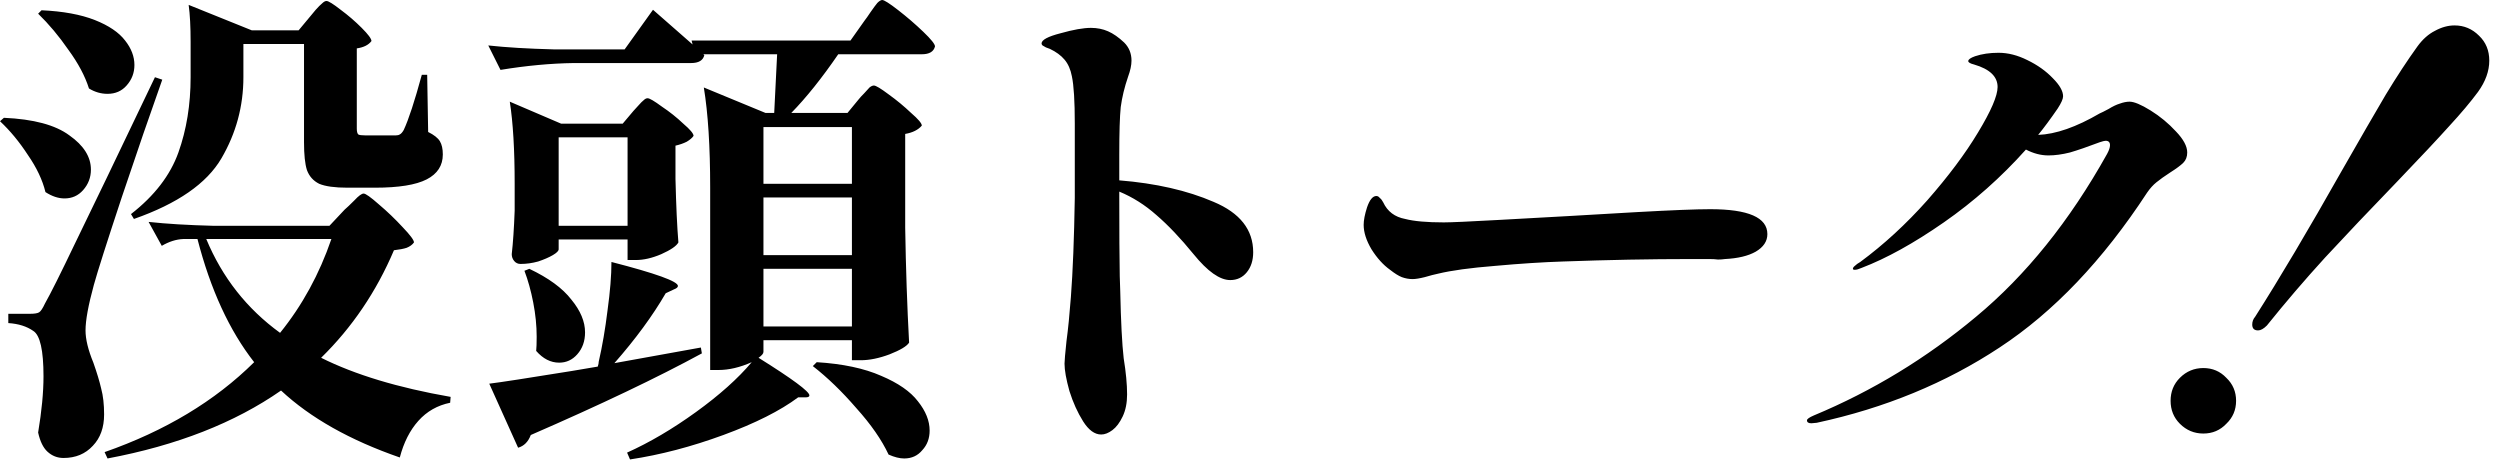 <svg width="142" height="27" viewBox="0 0 142 27" fill="none" xmlns="http://www.w3.org/2000/svg">
<path d="M17.657 0.888C17.712 0.814 17.805 0.703 17.934 0.555C18.082 0.389 18.203 0.268 18.295 0.194C18.388 0.102 18.471 0.056 18.545 0.056C18.656 0.056 18.924 0.222 19.35 0.555C19.776 0.87 20.174 1.212 20.544 1.583C20.914 1.953 21.099 2.203 21.099 2.332C20.933 2.554 20.655 2.693 20.266 2.749V7.301C20.266 7.468 20.294 7.579 20.349 7.635C20.405 7.672 20.535 7.69 20.738 7.69H22.487C22.58 7.69 22.654 7.672 22.709 7.635C22.783 7.598 22.857 7.514 22.931 7.385C23.209 6.793 23.551 5.747 23.959 4.248H24.264L24.319 7.496C24.653 7.662 24.875 7.838 24.986 8.023C25.097 8.208 25.152 8.458 25.152 8.773C25.152 9.402 24.847 9.874 24.236 10.189C23.625 10.503 22.645 10.661 21.293 10.661H19.739C19.017 10.661 18.48 10.587 18.129 10.439C17.795 10.272 17.564 10.013 17.434 9.661C17.323 9.31 17.268 8.782 17.268 8.079V2.499H13.825V4.386C13.825 6.034 13.409 7.57 12.576 8.995C11.743 10.42 10.087 11.568 7.607 12.437L7.44 12.16C8.773 11.123 9.67 9.957 10.133 8.662C10.596 7.366 10.827 5.941 10.827 4.386V2.388C10.827 1.518 10.79 0.814 10.716 0.278L14.297 1.721H16.963L17.657 0.888ZM2.36 0.583C3.581 0.639 4.59 0.824 5.386 1.138C6.182 1.453 6.755 1.842 7.107 2.304C7.459 2.749 7.635 3.211 7.635 3.692C7.635 4.137 7.487 4.525 7.19 4.858C6.913 5.173 6.552 5.33 6.108 5.33C5.738 5.33 5.386 5.229 5.053 5.025C4.831 4.322 4.442 3.591 3.887 2.832C3.35 2.054 2.776 1.37 2.166 0.777L2.36 0.583ZM1.721 17.823C1.962 17.823 2.128 17.795 2.221 17.74C2.314 17.684 2.425 17.518 2.554 17.24C2.869 16.685 3.443 15.537 4.275 13.798C5.127 12.058 6.635 8.921 8.801 4.386L9.217 4.525C8.551 6.395 7.783 8.625 6.913 11.216C6.061 13.789 5.534 15.445 5.33 16.185C5.016 17.333 4.858 18.193 4.858 18.767C4.858 19.267 5.006 19.878 5.303 20.599C5.506 21.173 5.654 21.664 5.747 22.071C5.858 22.478 5.913 22.968 5.913 23.542C5.913 24.282 5.701 24.875 5.275 25.319C4.849 25.782 4.294 26.013 3.609 26.013C3.257 26.013 2.952 25.893 2.693 25.652C2.452 25.43 2.277 25.069 2.166 24.569C2.369 23.348 2.471 22.284 2.471 21.377C2.471 19.896 2.277 19.035 1.888 18.795C1.518 18.536 1.046 18.388 0.472 18.351V17.823H1.721ZM0.222 6.691C1.906 6.765 3.146 7.098 3.942 7.69C4.757 8.264 5.164 8.912 5.164 9.633C5.164 10.078 5.016 10.466 4.72 10.8C4.442 11.114 4.09 11.271 3.665 11.271C3.313 11.271 2.952 11.151 2.582 10.911C2.415 10.226 2.082 9.522 1.583 8.801C1.101 8.06 0.574 7.422 8.14505e-05 6.885L0.222 6.691ZM18.24 20.322C20.164 21.284 22.617 22.024 25.596 22.543L25.569 22.876C24.847 23.024 24.245 23.366 23.764 23.903C23.283 24.44 22.931 25.134 22.709 25.985C19.878 25.004 17.629 23.736 15.963 22.182C13.335 24.014 10.05 25.3 6.108 26.041L5.941 25.68C9.384 24.477 12.215 22.774 14.436 20.572C13.03 18.776 11.956 16.444 11.216 13.576H10.411C10.004 13.594 9.596 13.724 9.189 13.964L8.44 12.604C9.458 12.715 10.688 12.789 12.132 12.826H18.712L19.572 11.91C19.702 11.799 19.887 11.623 20.127 11.383C20.368 11.123 20.544 10.994 20.655 10.994C20.766 10.994 21.053 11.197 21.515 11.605C21.997 12.012 22.45 12.447 22.876 12.909C23.302 13.354 23.514 13.64 23.514 13.77C23.422 13.899 23.283 14.001 23.098 14.075C22.931 14.131 22.691 14.177 22.376 14.214C21.377 16.565 19.998 18.601 18.24 20.322ZM11.716 13.576C12.623 15.76 14.02 17.536 15.908 18.906C17.166 17.351 18.138 15.575 18.823 13.576H11.716ZM37.09 0.555L39.339 2.526L39.283 2.304H48.306L49.111 1.166C49.185 1.074 49.296 0.916 49.444 0.694C49.611 0.454 49.74 0.278 49.833 0.167C49.944 0.056 50.036 0 50.11 0C50.221 0 50.527 0.194 51.026 0.583C51.526 0.972 51.998 1.379 52.442 1.805C52.886 2.23 53.108 2.508 53.108 2.637C53.034 2.934 52.785 3.082 52.359 3.082H47.612C46.686 4.433 45.798 5.543 44.947 6.413H48.139L48.778 5.636C48.852 5.543 48.953 5.432 49.083 5.303C49.212 5.155 49.314 5.044 49.388 4.969C49.481 4.895 49.564 4.858 49.638 4.858C49.749 4.858 50.027 5.025 50.471 5.358C50.934 5.691 51.359 6.043 51.748 6.413C52.155 6.765 52.359 7.005 52.359 7.135C52.155 7.375 51.841 7.533 51.415 7.607V12.937C51.452 15.232 51.526 17.407 51.637 19.461C51.508 19.665 51.137 19.887 50.527 20.127C49.934 20.349 49.388 20.461 48.889 20.461H48.389V19.322H43.364V19.989C43.364 20.081 43.272 20.192 43.086 20.322C45.011 21.525 45.974 22.237 45.974 22.459C45.974 22.534 45.9 22.57 45.752 22.57H45.335C44.317 23.329 42.901 24.042 41.088 24.708C39.274 25.374 37.506 25.837 35.785 26.096L35.618 25.708C36.895 25.134 38.2 24.366 39.533 23.403C40.865 22.441 41.92 21.497 42.698 20.572C42.032 20.868 41.402 21.016 40.81 21.016H40.338V10.661C40.338 8.329 40.218 6.432 39.977 4.969L43.475 6.413H43.975L44.141 3.082H39.949L40.005 3.137C39.931 3.433 39.681 3.581 39.255 3.581H32.593C31.278 3.6 29.89 3.729 28.428 3.97L27.734 2.582C28.752 2.693 29.983 2.767 31.427 2.804H35.48L37.09 0.555ZM35.979 6.302C36.053 6.228 36.146 6.126 36.257 5.997C36.387 5.849 36.488 5.747 36.562 5.691C36.636 5.617 36.711 5.58 36.785 5.58C36.895 5.58 37.164 5.738 37.59 6.052C38.034 6.348 38.441 6.672 38.811 7.024C39.2 7.357 39.394 7.588 39.394 7.718C39.32 7.829 39.191 7.94 39.005 8.051C38.82 8.144 38.608 8.218 38.367 8.273V10.161C38.404 11.679 38.459 12.882 38.533 13.77C38.422 13.974 38.099 14.196 37.562 14.436C37.044 14.658 36.562 14.769 36.118 14.769H35.646V13.603H31.732V14.159C31.732 14.251 31.621 14.362 31.399 14.492C31.177 14.621 30.899 14.742 30.566 14.853C30.233 14.945 29.9 14.992 29.566 14.992C29.418 14.992 29.298 14.936 29.206 14.825C29.113 14.714 29.067 14.584 29.067 14.436C29.141 13.789 29.196 12.965 29.233 11.966V10.439C29.233 8.514 29.141 6.959 28.956 5.775L31.871 7.024H35.369L35.979 6.302ZM48.389 10.439V7.218H43.364V10.439H48.389ZM31.732 7.801V12.826H35.646V7.801H31.732ZM48.389 11.216H43.364V14.492H48.389V11.216ZM39.81 19.739L39.866 20.072C37.349 21.442 34.11 22.987 30.149 24.708C30.001 25.097 29.761 25.337 29.428 25.43L27.79 21.793C28.4 21.719 29.964 21.479 32.481 21.071L33.953 20.822C33.99 20.71 34.008 20.618 34.008 20.544C34.212 19.655 34.379 18.684 34.508 17.629C34.656 16.555 34.73 15.639 34.73 14.88C37.247 15.528 38.506 15.982 38.506 16.241C38.506 16.315 38.432 16.38 38.284 16.435L37.812 16.657C37.071 17.934 36.1 19.258 34.897 20.627L39.81 19.739ZM30.066 15.269C31.158 15.787 31.954 16.37 32.454 17.018C32.972 17.647 33.231 18.267 33.231 18.878C33.231 19.378 33.083 19.794 32.787 20.127C32.509 20.442 32.167 20.599 31.76 20.599C31.278 20.599 30.843 20.377 30.455 19.933C30.473 19.767 30.483 19.498 30.483 19.128C30.483 18.499 30.418 17.851 30.288 17.185C30.159 16.518 29.992 15.917 29.788 15.38L30.066 15.269ZM43.364 15.269V18.545H48.389V15.269H43.364ZM46.39 20.572C47.871 20.664 49.092 20.923 50.055 21.349C51.017 21.756 51.711 22.237 52.137 22.793C52.581 23.348 52.803 23.903 52.803 24.458C52.803 24.902 52.664 25.273 52.387 25.569C52.127 25.883 51.785 26.041 51.359 26.041C51.1 26.041 50.804 25.967 50.471 25.819C50.082 24.986 49.472 24.107 48.639 23.181C47.824 22.237 47.001 21.442 46.168 20.794L46.39 20.572ZM63.575 10.244C65.647 10.411 67.433 10.818 68.933 11.466C70.432 12.095 71.181 13.048 71.181 14.325C71.181 14.788 71.061 15.167 70.82 15.463C70.58 15.76 70.265 15.908 69.877 15.908C69.284 15.908 68.59 15.417 67.794 14.436C67.054 13.529 66.351 12.789 65.684 12.215C65.037 11.642 64.334 11.197 63.575 10.883V11.16C63.575 13.196 63.584 14.705 63.602 15.685L63.63 16.546C63.667 18.267 63.732 19.535 63.825 20.349C63.954 21.145 64.019 21.83 64.019 22.404C64.019 22.885 63.935 23.302 63.769 23.653C63.602 24.005 63.408 24.264 63.186 24.43C62.964 24.597 62.751 24.68 62.547 24.68C62.177 24.68 61.835 24.43 61.52 23.931C61.206 23.431 60.947 22.857 60.743 22.21C60.558 21.543 60.465 21.025 60.465 20.655C60.465 20.507 60.502 20.081 60.576 19.378C60.669 18.693 60.752 17.86 60.826 16.879C60.937 15.417 61.011 13.539 61.048 11.244V7.024C61.048 5.747 60.993 4.849 60.882 4.331C60.808 3.942 60.669 3.628 60.465 3.387C60.262 3.146 59.984 2.943 59.633 2.776C59.577 2.758 59.503 2.73 59.41 2.693C59.336 2.656 59.272 2.619 59.216 2.582C59.179 2.545 59.16 2.508 59.16 2.471C59.16 2.267 59.521 2.073 60.243 1.888C60.965 1.684 61.539 1.583 61.965 1.583C62.316 1.583 62.64 1.647 62.936 1.777C63.232 1.906 63.538 2.119 63.852 2.415C64.13 2.693 64.269 3.035 64.269 3.443C64.269 3.702 64.204 4.007 64.074 4.359C63.871 4.951 63.732 5.525 63.658 6.08C63.602 6.617 63.575 7.524 63.575 8.801V10.244ZM80.232 15.852C80.028 15.852 79.825 15.815 79.621 15.741C79.436 15.667 79.214 15.528 78.955 15.325C78.566 15.047 78.214 14.658 77.9 14.159C77.604 13.659 77.456 13.196 77.456 12.771C77.456 12.511 77.52 12.178 77.65 11.771C77.798 11.345 77.974 11.133 78.177 11.133C78.251 11.133 78.316 11.17 78.372 11.244C78.446 11.299 78.51 11.383 78.566 11.493C78.807 12.012 79.223 12.326 79.815 12.437C80.315 12.567 81.046 12.632 82.008 12.632C82.416 12.632 83.452 12.585 85.118 12.493C86.784 12.4 88.116 12.326 89.115 12.271L92.947 12.049C94.945 11.938 96.343 11.882 97.139 11.882C99.304 11.882 100.387 12.354 100.387 13.298C100.387 13.705 100.165 14.038 99.721 14.297C99.295 14.538 98.712 14.677 97.972 14.714C97.861 14.732 97.731 14.742 97.583 14.742C97.435 14.723 97.278 14.714 97.111 14.714H95.973C93.77 14.714 91.374 14.76 88.782 14.853C87.635 14.89 86.349 14.973 84.924 15.102C83.517 15.214 82.434 15.362 81.675 15.547C81.49 15.584 81.24 15.649 80.926 15.741C80.63 15.815 80.398 15.852 80.232 15.852ZM120.958 5.775C121.217 5.775 121.615 5.941 122.152 6.274C122.689 6.607 123.17 7.005 123.596 7.468C124.021 7.912 124.234 8.31 124.234 8.662C124.234 8.902 124.16 9.097 124.012 9.245C123.864 9.393 123.614 9.578 123.263 9.8C122.948 10.004 122.689 10.189 122.485 10.355C122.3 10.503 122.124 10.698 121.958 10.938C119.441 14.788 116.646 17.721 113.574 19.739C110.52 21.756 107.059 23.181 103.191 24.014L102.885 24.042C102.719 24.042 102.636 23.986 102.636 23.875C102.636 23.801 102.765 23.709 103.024 23.598C106.356 22.21 109.428 20.34 112.241 17.99C115.073 15.639 117.553 12.558 119.681 8.745C119.792 8.541 119.848 8.375 119.848 8.245C119.848 8.079 119.765 7.996 119.598 7.996C119.542 7.996 119.431 8.023 119.265 8.079C118.58 8.338 118.016 8.532 117.571 8.662C117.127 8.773 116.72 8.828 116.35 8.828C115.924 8.828 115.498 8.717 115.073 8.495C113.666 10.068 112.112 11.447 110.409 12.632C108.706 13.816 107.151 14.677 105.745 15.214C105.578 15.288 105.449 15.325 105.356 15.325C105.282 15.325 105.245 15.306 105.245 15.269C105.245 15.214 105.282 15.158 105.356 15.102C105.43 15.028 105.532 14.954 105.662 14.88C106.994 13.899 108.262 12.733 109.465 11.383C110.668 10.013 111.63 8.727 112.352 7.524C113.092 6.302 113.463 5.441 113.463 4.942C113.463 4.349 113.018 3.924 112.13 3.665C111.908 3.609 111.797 3.544 111.797 3.47C111.797 3.378 111.926 3.285 112.186 3.193C112.574 3.063 113.018 2.998 113.518 2.998C114.055 2.998 114.601 3.137 115.156 3.415C115.73 3.692 116.211 4.035 116.6 4.442C116.988 4.831 117.183 5.173 117.183 5.469C117.183 5.617 117.081 5.849 116.877 6.163C116.47 6.755 116.1 7.255 115.767 7.662C116.766 7.625 117.932 7.218 119.265 6.441C119.357 6.404 119.524 6.321 119.765 6.191C120.005 6.043 120.218 5.941 120.403 5.886C120.607 5.812 120.792 5.775 120.958 5.775ZM128.26 18.767C128.038 18.767 127.927 18.656 127.927 18.434C127.927 18.267 127.982 18.119 128.093 17.99C129.463 15.843 131.11 13.067 133.035 9.661C134.071 7.847 134.895 6.422 135.506 5.386C136.135 4.349 136.736 3.433 137.31 2.637C137.606 2.23 137.939 1.934 138.309 1.749C138.68 1.546 139.05 1.444 139.42 1.444C139.957 1.444 140.419 1.638 140.808 2.027C141.197 2.397 141.391 2.869 141.391 3.443C141.391 4.035 141.178 4.627 140.752 5.219C140.327 5.793 139.781 6.441 139.115 7.163C138.467 7.884 137.486 8.93 136.172 10.3C134.599 11.928 133.229 13.372 132.063 14.631C130.916 15.889 129.814 17.175 128.759 18.489C128.574 18.675 128.408 18.767 128.26 18.767ZM125.15 24.625C124.632 24.625 124.188 24.44 123.818 24.07C123.466 23.718 123.29 23.283 123.29 22.765C123.29 22.247 123.466 21.812 123.818 21.46C124.188 21.09 124.632 20.905 125.15 20.905C125.669 20.905 126.104 21.09 126.455 21.46C126.825 21.812 127.01 22.247 127.01 22.765C127.01 23.283 126.825 23.718 126.455 24.07C126.104 24.44 125.669 24.625 125.15 24.625Z" fill="black"/>
</svg>

